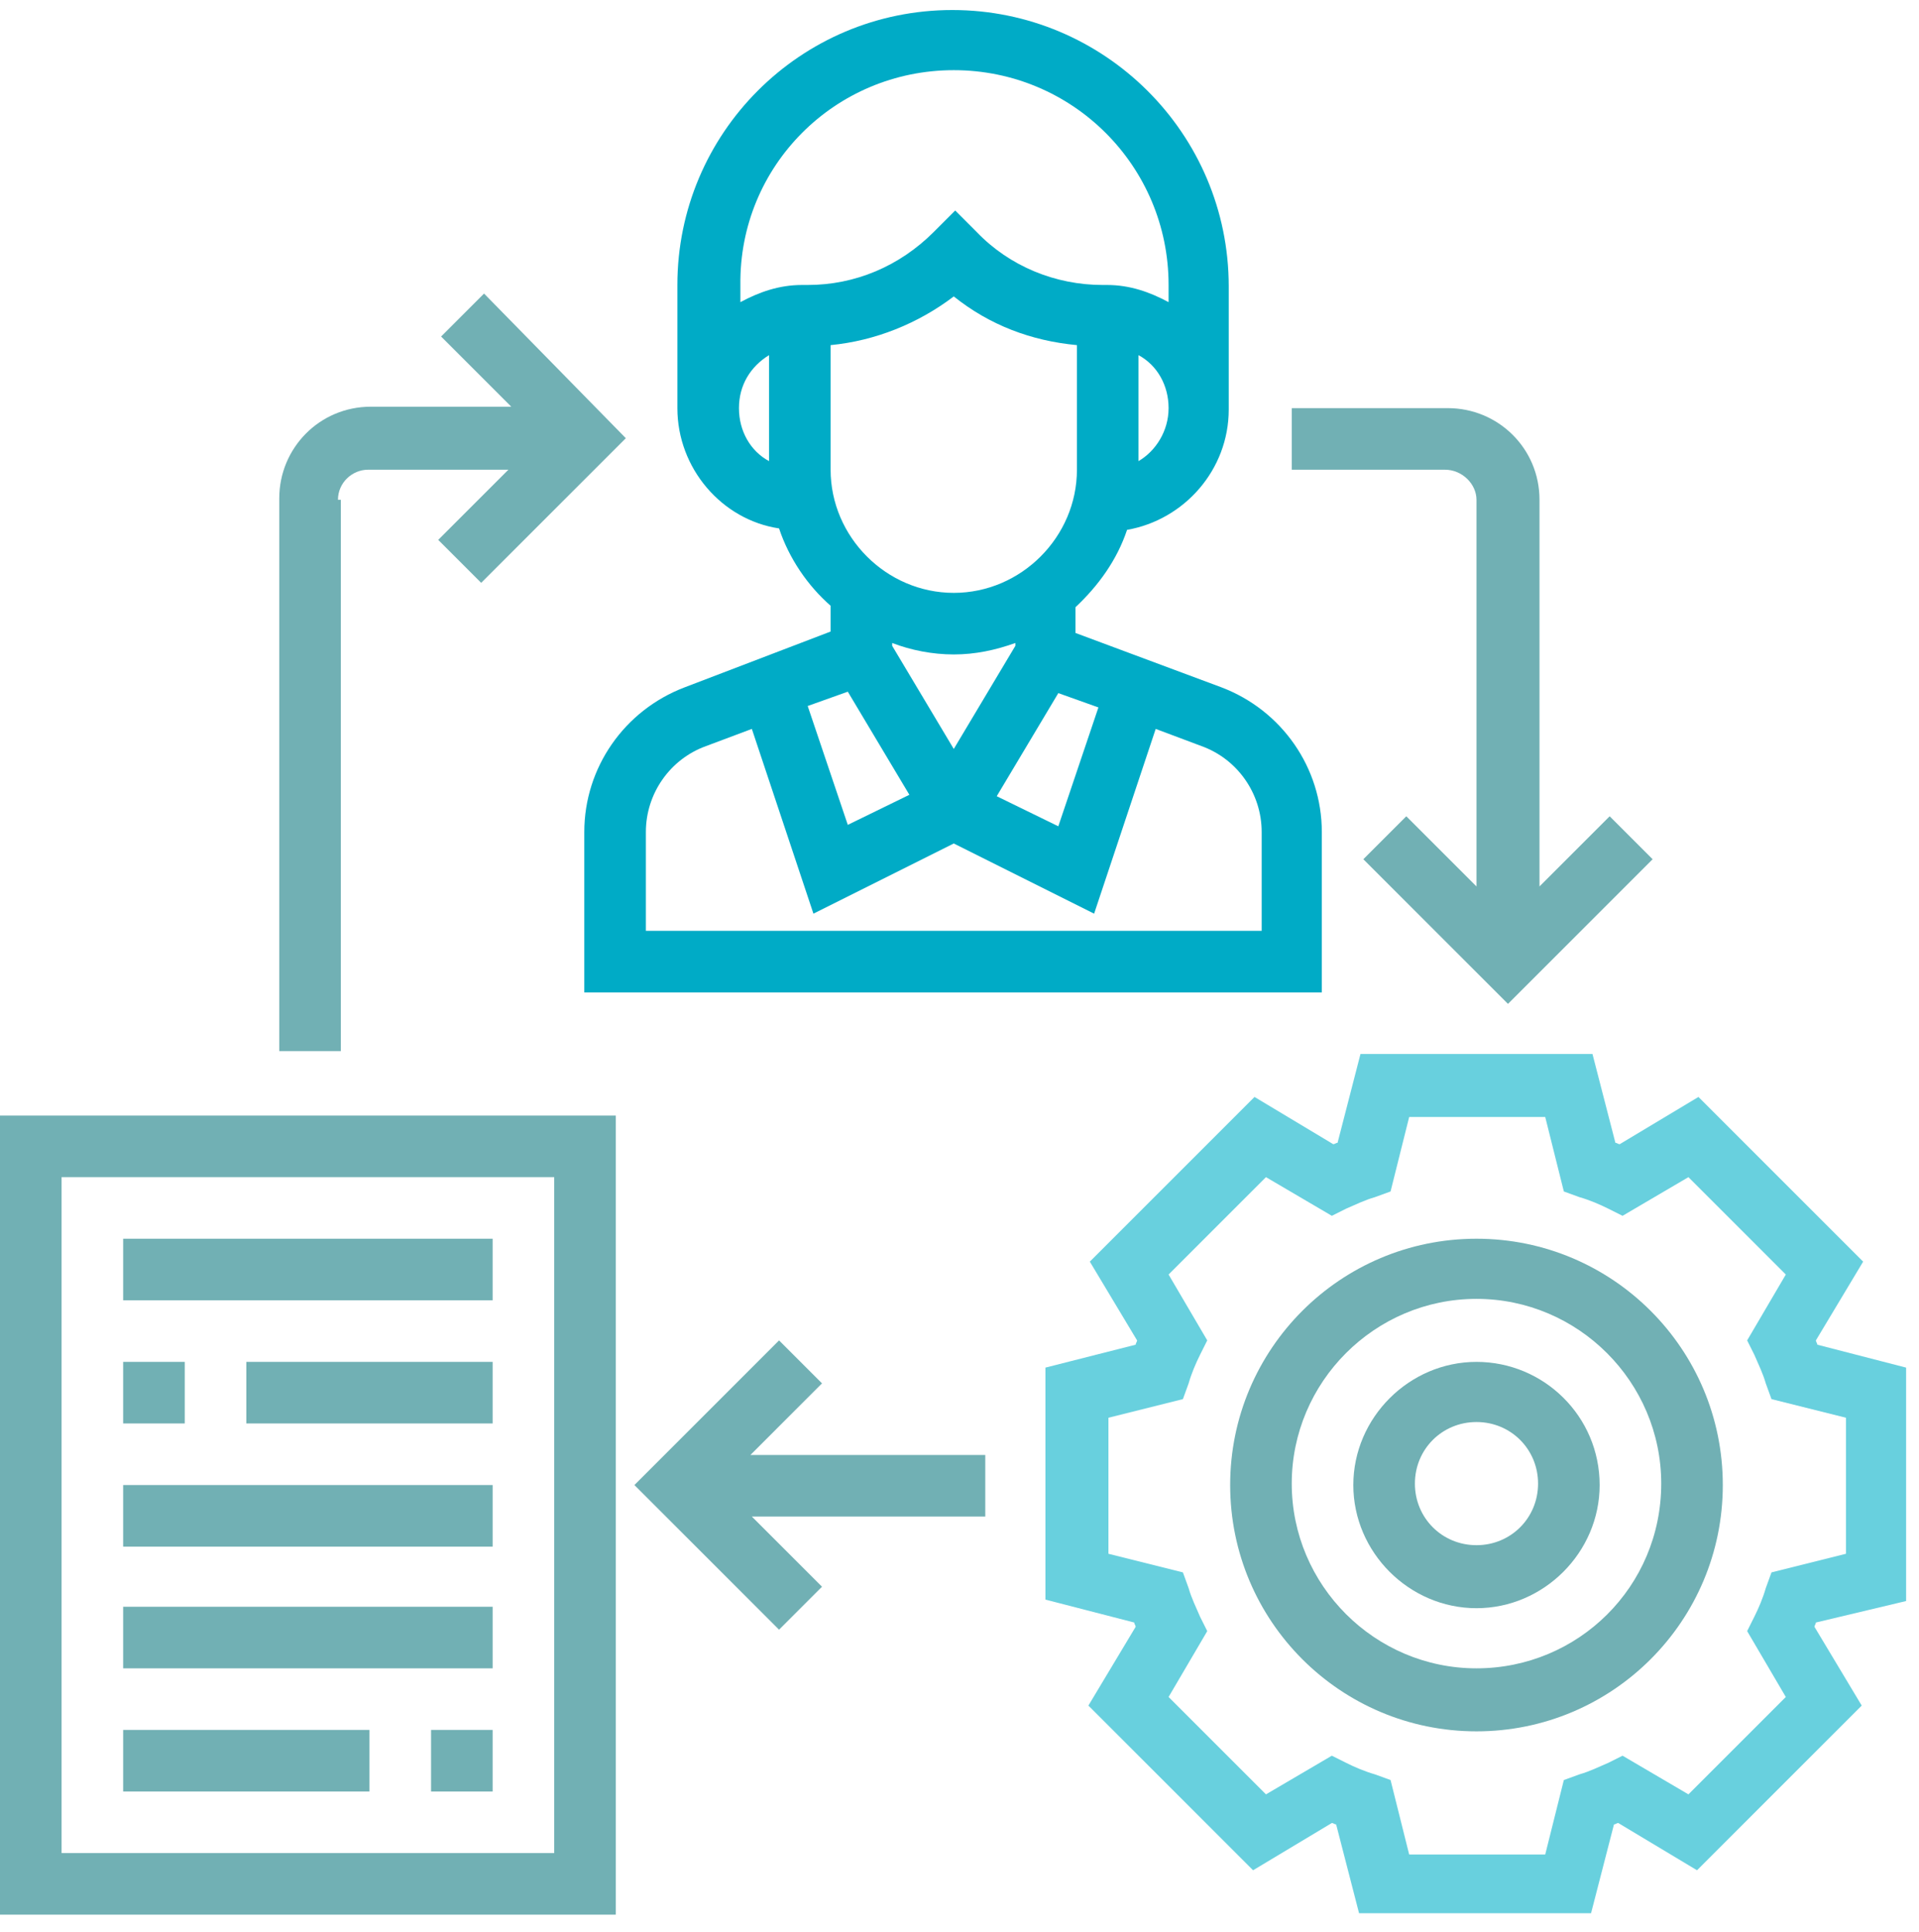 <?xml version="1.0" encoding="utf-8"?>
<!-- Generator: Adobe Illustrator 22.0.0, SVG Export Plug-In . SVG Version: 6.00 Build 0)  -->
<svg version="1.1" id="Capa_1" xmlns="http://www.w3.org/2000/svg" xmlns:xlink="http://www.w3.org/1999/xlink" x="0px" y="0px"
	 viewBox="0 0 134 134.9" style="enable-background:new 0 0 134 134.9;" xml:space="preserve">
<style type="text/css">
	.st0{fill:#68D0DE;}
	.st1{fill:#71B0B4;}
	.st2{fill:#00ABC6;}
</style>
<g>
	<path class="st0" d="M133.1,111.8V95.5l-6.2-1.6c0-0.1-0.1-0.2-0.1-0.3l3.3-5.5l-11.5-11.5l-5.5,3.3c-0.1,0-0.2-0.1-0.3-0.1
		l-1.6-6.2H95l-1.6,6.2c-0.1,0-0.2,0.1-0.3,0.1l-5.5-3.3L76.1,88.1l3.3,5.5c0,0.1-0.1,0.2-0.1,0.3L73,95.5v16.2l6.2,1.6
		c0,0.1,0.1,0.2,0.1,0.3l-3.3,5.5l11.5,11.5l5.5-3.3c0.1,0,0.2,0.1,0.3,0.1l1.6,6.2h16.2l1.6-6.2c0.1,0,0.2-0.1,0.3-0.1l5.5,3.3
		l11.5-11.5l-3.3-5.5c0-0.1,0.1-0.2,0.1-0.3L133.1,111.8z M124.7,118.5l-6.8,6.8l-4.6-2.7l-1,0.5c-0.7,0.3-1.3,0.6-2,0.8l-1.1,0.4
		l-1.3,5.2h-9.5l-1.3-5.2l-1.1-0.4c-0.7-0.2-1.4-0.5-2-0.8l-1-0.5l-4.6,2.7l-6.8-6.8l2.7-4.6l-0.5-1c-0.3-0.7-0.6-1.3-0.8-2
		l-0.4-1.1l-5.2-1.3v-9.5l5.2-1.3l0.4-1.1c0.2-0.7,0.5-1.4,0.8-2l0.5-1l-2.7-4.6l6.8-6.8l4.6,2.7l1-0.5c0.7-0.3,1.3-0.6,2-0.8
		l1.1-0.4l1.3-5.2h9.5l1.3,5.2l1.1,0.4c0.7,0.2,1.4,0.5,2,0.8l1,0.5l4.6-2.7l6.8,6.8l-2.7,4.6l0.5,1c0.3,0.7,0.6,1.3,0.8,2l0.4,1.1
		l5.2,1.3v9.5l-5.2,1.3l-0.4,1.1c-0.2,0.7-0.5,1.4-0.8,2l-0.5,1L124.7,118.5z"/>
	<path class="st1" d="M103.1,86.5c-9.5,0-17.2,7.7-17.2,17.2s7.7,17.2,17.2,17.2s17.2-7.7,17.2-17.2S112.6,86.5,103.1,86.5z
		 M103.1,116.5c-7.1,0-12.9-5.8-12.9-12.9c0-7.1,5.8-12.9,12.9-12.9c7.1,0,12.9,5.8,12.9,12.9C116,110.8,110.2,116.5,103.1,116.5z"
		/>
	<path class="st1" d="M103.1,95.1c-4.7,0-8.6,3.9-8.6,8.6c0,4.7,3.9,8.6,8.6,8.6c4.7,0,8.6-3.9,8.6-8.6
		C111.7,98.9,107.8,95.1,103.1,95.1z M103.1,107.9c-2.4,0-4.3-1.9-4.3-4.3c0-2.4,1.9-4.3,4.3-4.3c2.4,0,4.3,1.9,4.3,4.3
		C107.4,106,105.5,107.9,103.1,107.9z"/>
	<path class="st2" d="M54.4,36.9c0.7,2.1,2,4,3.6,5.4v1.8L47.8,48c-4.2,1.6-7,5.6-7,10.1v11.2h51.5V58.1c0-4.5-2.8-8.5-7-10.1
		l-10.2-3.8v-1.8c1.6-1.5,2.9-3.3,3.6-5.4c4-0.7,7.1-4.2,7.1-8.4v-8.6c0-10.7-8.7-19.3-19.3-19.3S47.3,9.3,47.3,19.9v8.6
		C47.3,32.7,50.4,36.3,54.4,36.9z M70.9,45.1l-4.3,7.2l-4.3-7.2v-0.2c1.3,0.5,2.8,0.8,4.3,0.8c1.5,0,2.9-0.3,4.3-0.8V45.1z
		 M59.2,48.3l4.3,7.2l-4.3,2.1l-2.8-8.3L59.2,48.3z M88.1,58.1V65H45.1v-6.9c0-2.7,1.7-5.1,4.2-6l3.2-1.2l4.3,12.9l9.8-4.9l9.8,4.9
		l4.3-12.9l3.2,1.2C86.4,53,88.1,55.4,88.1,58.1z M76.7,49.4l-2.8,8.3l-4.3-2.1l4.3-7.2L76.7,49.4z M66.6,41.4
		c-4.7,0-8.6-3.9-8.6-8.6v-8.7c3.1-0.3,6.1-1.5,8.6-3.4c2.5,2,5.4,3.1,8.6,3.4v8.7C75.2,37.5,71.3,41.4,66.6,41.4z M79.5,32.2v-7.4
		c1.3,0.7,2.1,2.1,2.1,3.7C81.6,30.1,80.7,31.5,79.5,32.2z M66.6,4.9c8.3,0,15,6.7,15,15v1.2c-1.3-0.7-2.7-1.2-4.3-1.2H77
		c-3.3,0-6.5-1.3-8.8-3.7l-1.5-1.5l-1.5,1.5c-2.4,2.4-5.5,3.7-8.8,3.7h-0.4c-1.6,0-3,0.5-4.3,1.2v-1.2C51.6,11.6,58.3,4.9,66.6,4.9z
		 M53.7,24.8v7.4c-1.3-0.7-2.1-2.1-2.1-3.7S52.4,25.6,53.7,24.8z"/>
	<path class="st1" d="M0,133.7H43V77.9H0V133.7z M4.3,82.2h34.4v47.2H4.3V82.2z"/>
	<path class="st1" d="M8.6,86.5h25.8v4.3H8.6V86.5z"/>
	<path class="st1" d="M8.6,95.1h4.3v4.3H8.6V95.1z"/>
	<path class="st1" d="M17.2,95.1h17.2v4.3H17.2V95.1z"/>
	<path class="st1" d="M8.6,103.7h25.8v4.3H8.6V103.7z"/>
	<path class="st1" d="M8.6,112.2h25.8v4.3H8.6V112.2z"/>
	<path class="st1" d="M30.1,120.8h4.3v4.3h-4.3V120.8z"/>
	<path class="st1" d="M8.6,120.8h17.2v4.3H8.6V120.8z"/>
	<path class="st1" d="M57.4,96.6l-3-3l-10.1,10.1l10.1,10.1l3-3l-4.9-4.9h16.3v-4.3H52.4L57.4,96.6z"/>
	<path class="st1" d="M23.6,34.9c0-1.2,1-2.1,2.1-2.1h9.8l-4.9,4.9l3,3l10.1-10.1L33.8,20.5l-3,3l4.9,4.9h-9.8
		c-3.6,0-6.4,2.9-6.4,6.4v38.6h4.3V34.9z"/>
	<path class="st1" d="M103.1,34.9v27L98.2,57l-3,3l10.1,10.1l10.1-10.1l-3-3l-4.9,4.9v-27c0-3.6-2.9-6.4-6.4-6.4H90.2v4.3h10.7
		C102.1,32.8,103.1,33.8,103.1,34.9z"/>
</g>
</svg>
